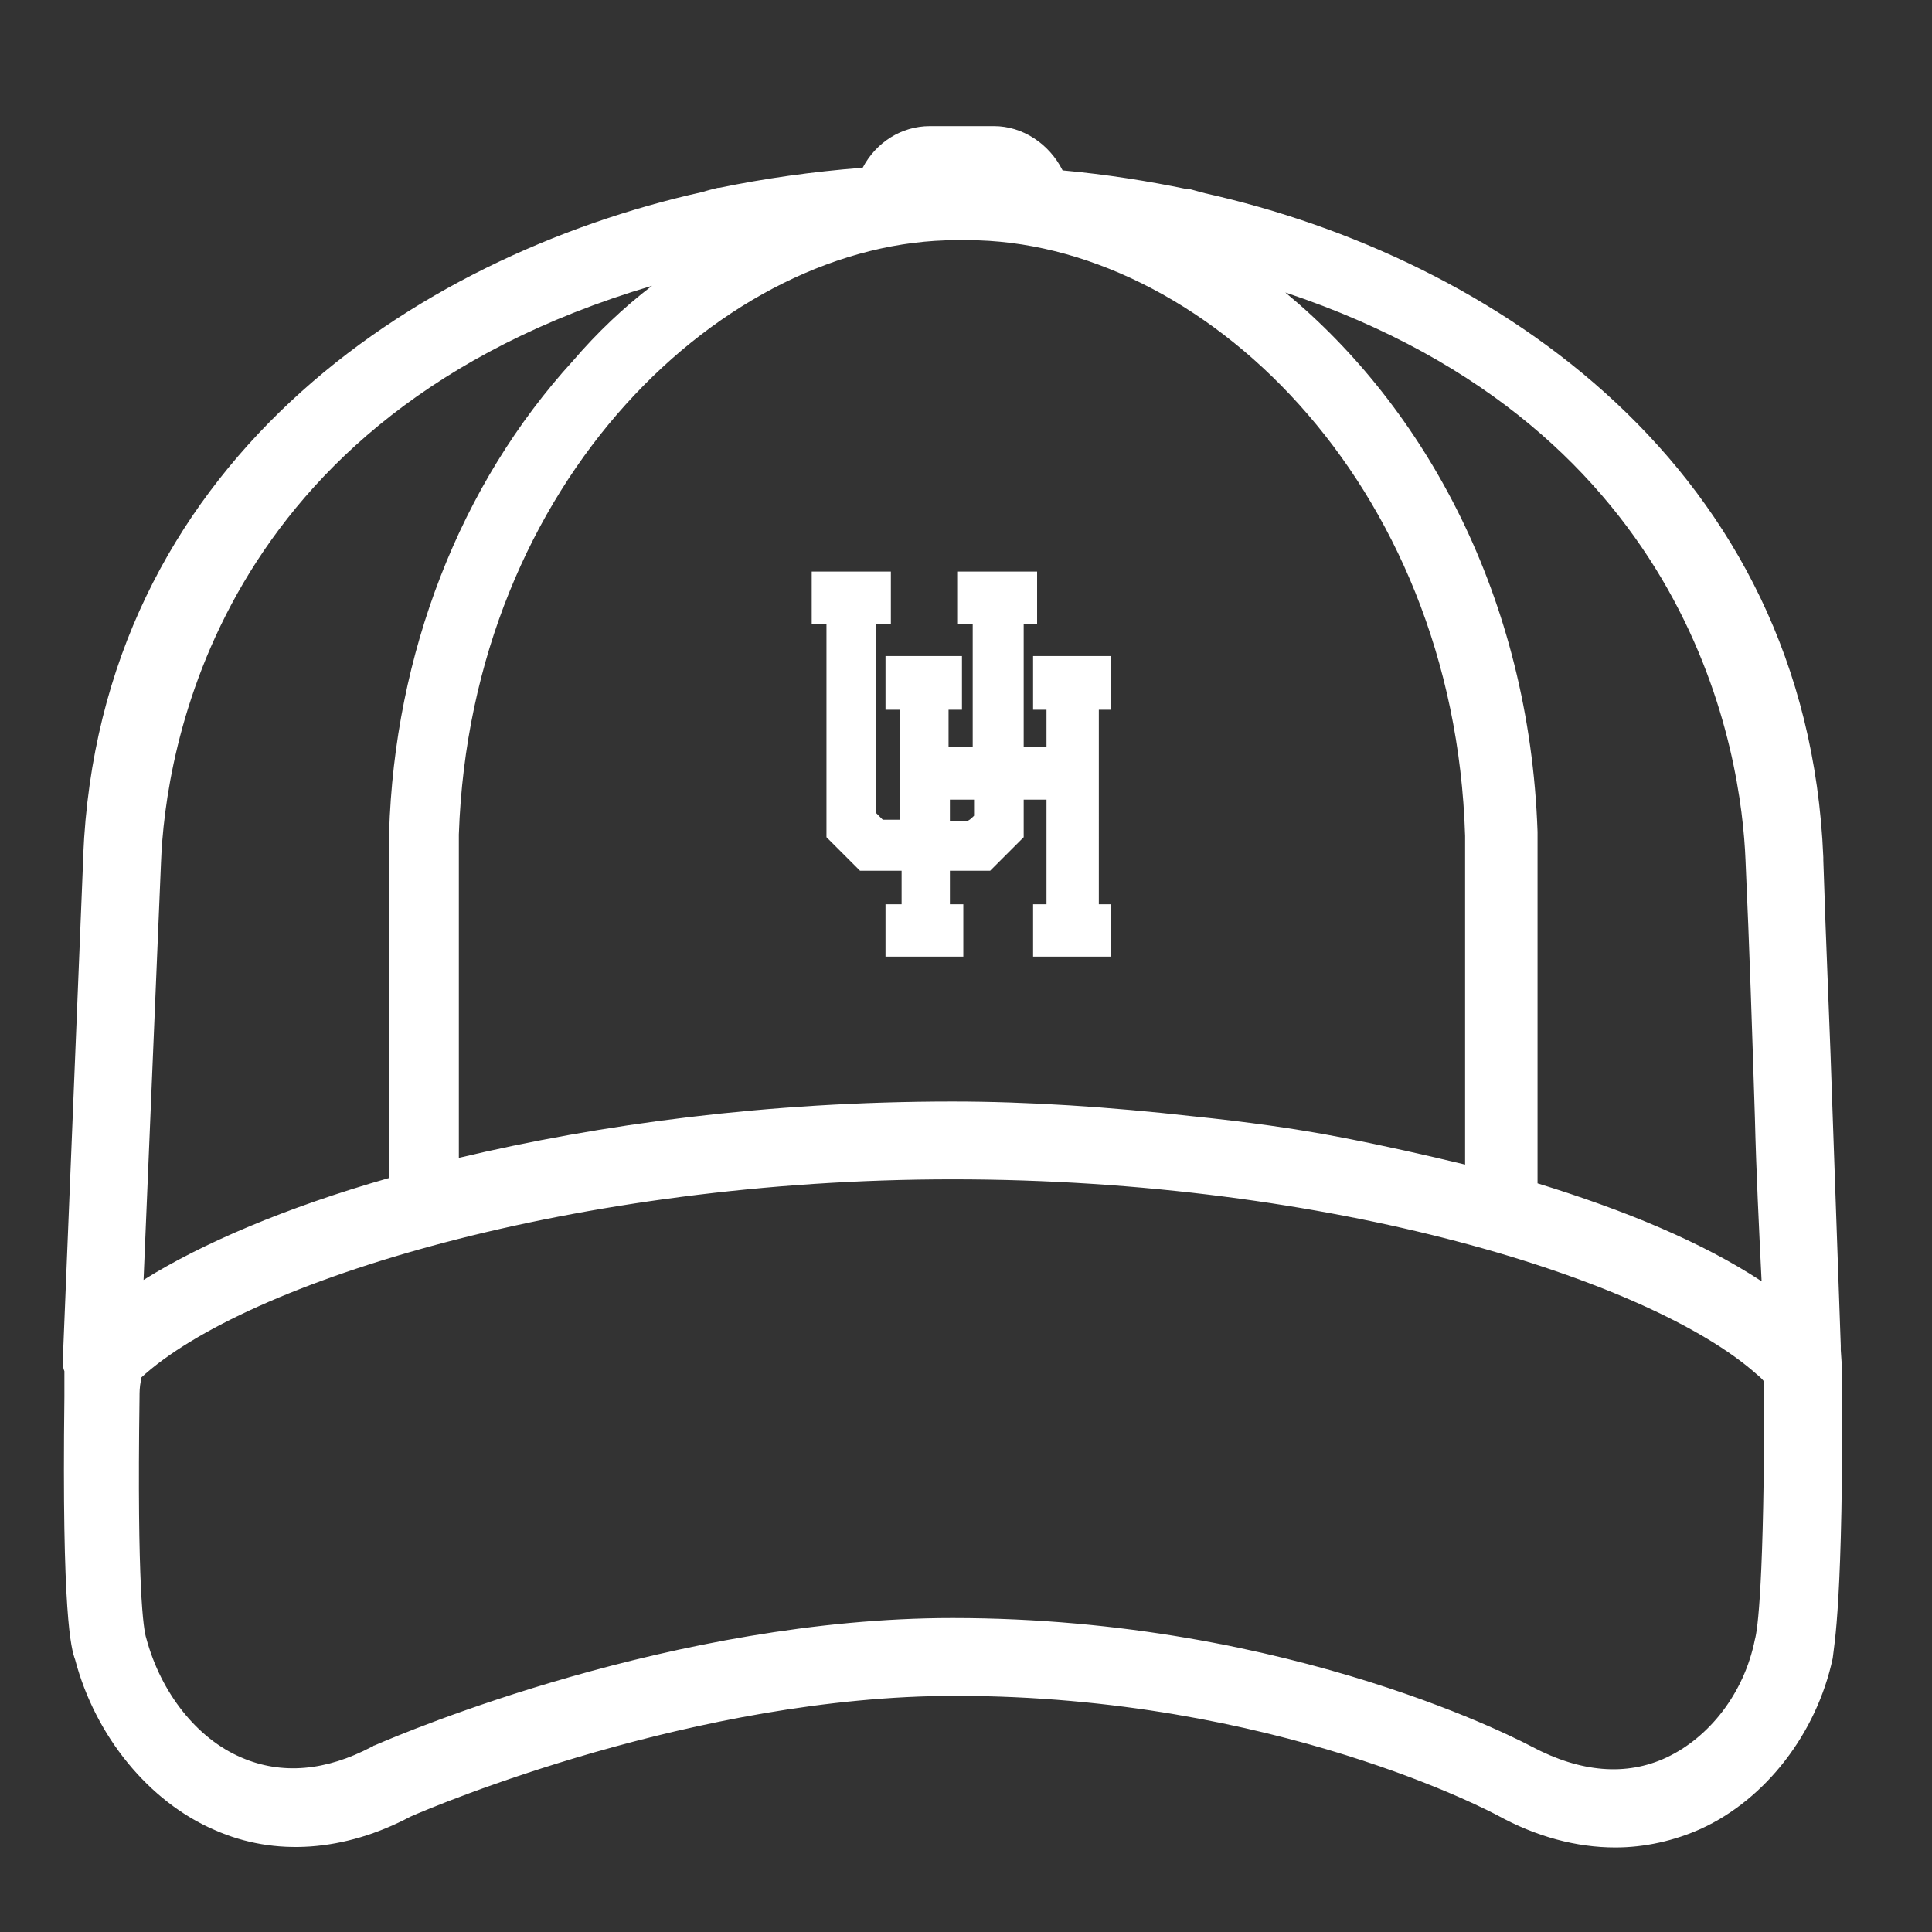 <?xml version="1.0" encoding="utf-8"?>
<!-- Generator: Adobe Illustrator 24.0.2, SVG Export Plug-In . SVG Version: 6.00 Build 0)  -->
<svg version="1.1" id="Layer_1" xmlns="http://www.w3.org/2000/svg" xmlns:xlink="http://www.w3.org/1999/xlink" x="0px" y="0px"
	 viewBox="0 0 144 144" style="enable-background:new 0 0 144 144;" xml:space="preserve">
<rect x="0" y="0" width="144" height="144" fill="#333333" stroke="none"/>
<style type="text/css">
	.st0{fill:#FFFFFF;}
</style>
<g>
	<path class="st0" d="M61.6,46.5v15.9c0.8,0.8,1.6,1.6,2.5,2.5h3.1v2.5H66v3.9h5.8v-3.9c-0.8,0-1,0-1,0v-2.5h3
		c0.8-0.8,1.7-1.7,2.5-2.5v-2.8H78v7.8h-1v3.9h5.8v-3.9c-0.3,0-0.7,0-0.9,0V52.9h0.9v-4H77v4c0.8,0,1,0,1,0v2.8h-1.7v-9.2h1v-3.9
		h-5.9v3.9c0.9,0,1,0,1.1,0v9.2h-1.8v-2.8h1v-4H66v4c0.9,0,1,0,1.1,0v8.2h-1.3c-0.1-0.1-0.4-0.4-0.5-0.5V46.5h1.1v-3.9h-5.9v3.9
		C61.4,46.5,61.5,46.5,61.6,46.5z M70.8,59.6h1.8v1.2c-0.2,0.2-0.4,0.4-0.6,0.4h-1.2C70.8,61.2,70.8,59.6,70.8,59.6z"/>
	<path class="st0" d="M137.3,102.1L137.3,102.1l-0.1-1.5c0-0.1,0-0.2,0-0.3c-0.2-5.8-0.4-11.4-0.6-17.1c-0.2-6.3-0.5-12.7-0.7-19.1
		V64v-0.1c-1.2-29.1-24.6-44.7-46.1-49.5c-0.4-0.1-0.7-0.2-1.1-0.3c0,0-0.1,0-0.2,0c-2.9-0.6-6-1.1-9.3-1.4c-1-2-3-3.3-5.1-3.3H72
		h-2.7c-2.1,0-4,1.2-5,3.1c-3.8,0.3-7.3,0.8-10.7,1.5h-0.1c-0.4,0.1-0.8,0.2-1.1,0.3c-21.6,4.8-45,20.4-46.2,49.5v0.1c0,0,0,0,0,0.1
		l-1.5,36.9v0.7c0,0.2,0,0.4,0.1,0.6c0,0.2,0,0.5,0,0.7c0,0.4,0,0.9,0,1s0,0.2,0,0.2c-0.2,16.3,0.5,18.8,0.8,19.6
		c1.5,5.7,5.5,10.6,10.4,12.7c4.5,2,9.7,1.6,14.6-1c1.8-0.8,21.3-9,40.6-9c23.9,0,40.2,8.8,40.4,8.9c2.9,1.6,5.9,2.4,8.8,2.4
		c2.2,0,4.4-0.5,6.4-1.4c4.8-2.2,8.6-7.1,9.8-12.7C136.7,122.6,137.4,119.5,137.3,102.1z M71.3,17.9C71.4,17.9,71.4,17.9,71.3,17.9
		c0.3,0,0.5,0,0.7,0c0,0,0,0,0.1,0c17.3,0,36.3,17.9,37.1,44.4v0.1v24.4c-2.9-0.7-6-1.4-9.1-2c-3.6-0.7-7.3-1.2-11.2-1.6
		c-6.2-0.7-12.3-1.1-17.9-1.1c-13.8,0-26.3,1.7-36.8,4.2v-24v-0.1C35.1,35.8,54.1,17.9,71.3,17.9z M130.1,64.1L130.1,64.1
		c0.3,6.6,0.5,12.9,0.7,19.2c0.1,4.1,0.3,8.1,0.5,12.2c-4.4-2.9-10.2-5.3-16.7-7.3v-26v-0.1l0,0c0,0,0,0,0-0.1
		c-0.6-17.5-8.4-31.6-18.8-40.2C126.4,32,129.8,56.5,130.1,64.1z M12,64.3L12,64.3c0.3-8,3.9-33.3,36.6-43c-2.1,1.6-4.1,3.5-5.9,5.6
		C34.3,36.1,29.4,48.7,29,62.1v0.1l0,0v0.1v25.5c-7.7,2.2-14,4.9-18.3,7.6L12,64.3z M130.8,122.2L130.8,122.2
		c-0.8,4-3.4,7.3-6.6,8.8c-3,1.4-6.4,1.1-10-0.8c-0.2-0.1-17.7-9.6-43.2-9.6c-20.7,0-40.8,8.5-43.1,9.5c-0.1,0-0.1,0.1-0.2,0.1
		c-3.4,1.8-6.7,2.1-9.7,0.8c-3.3-1.4-6-4.8-7.1-8.9c-0.2-0.6-0.7-3.7-0.5-18c0-0.3,0-0.7,0.1-1.2c0-0.1,0-0.1,0-0.2
		C18.3,95.5,43,87.9,71,87.9c28.3,0,52,7.5,59.9,14.5c0.1,0.1,0.4,0.3,0.6,0.6C131.5,118.1,131,121.5,130.8,122.2z"/>
</g>
</svg>
